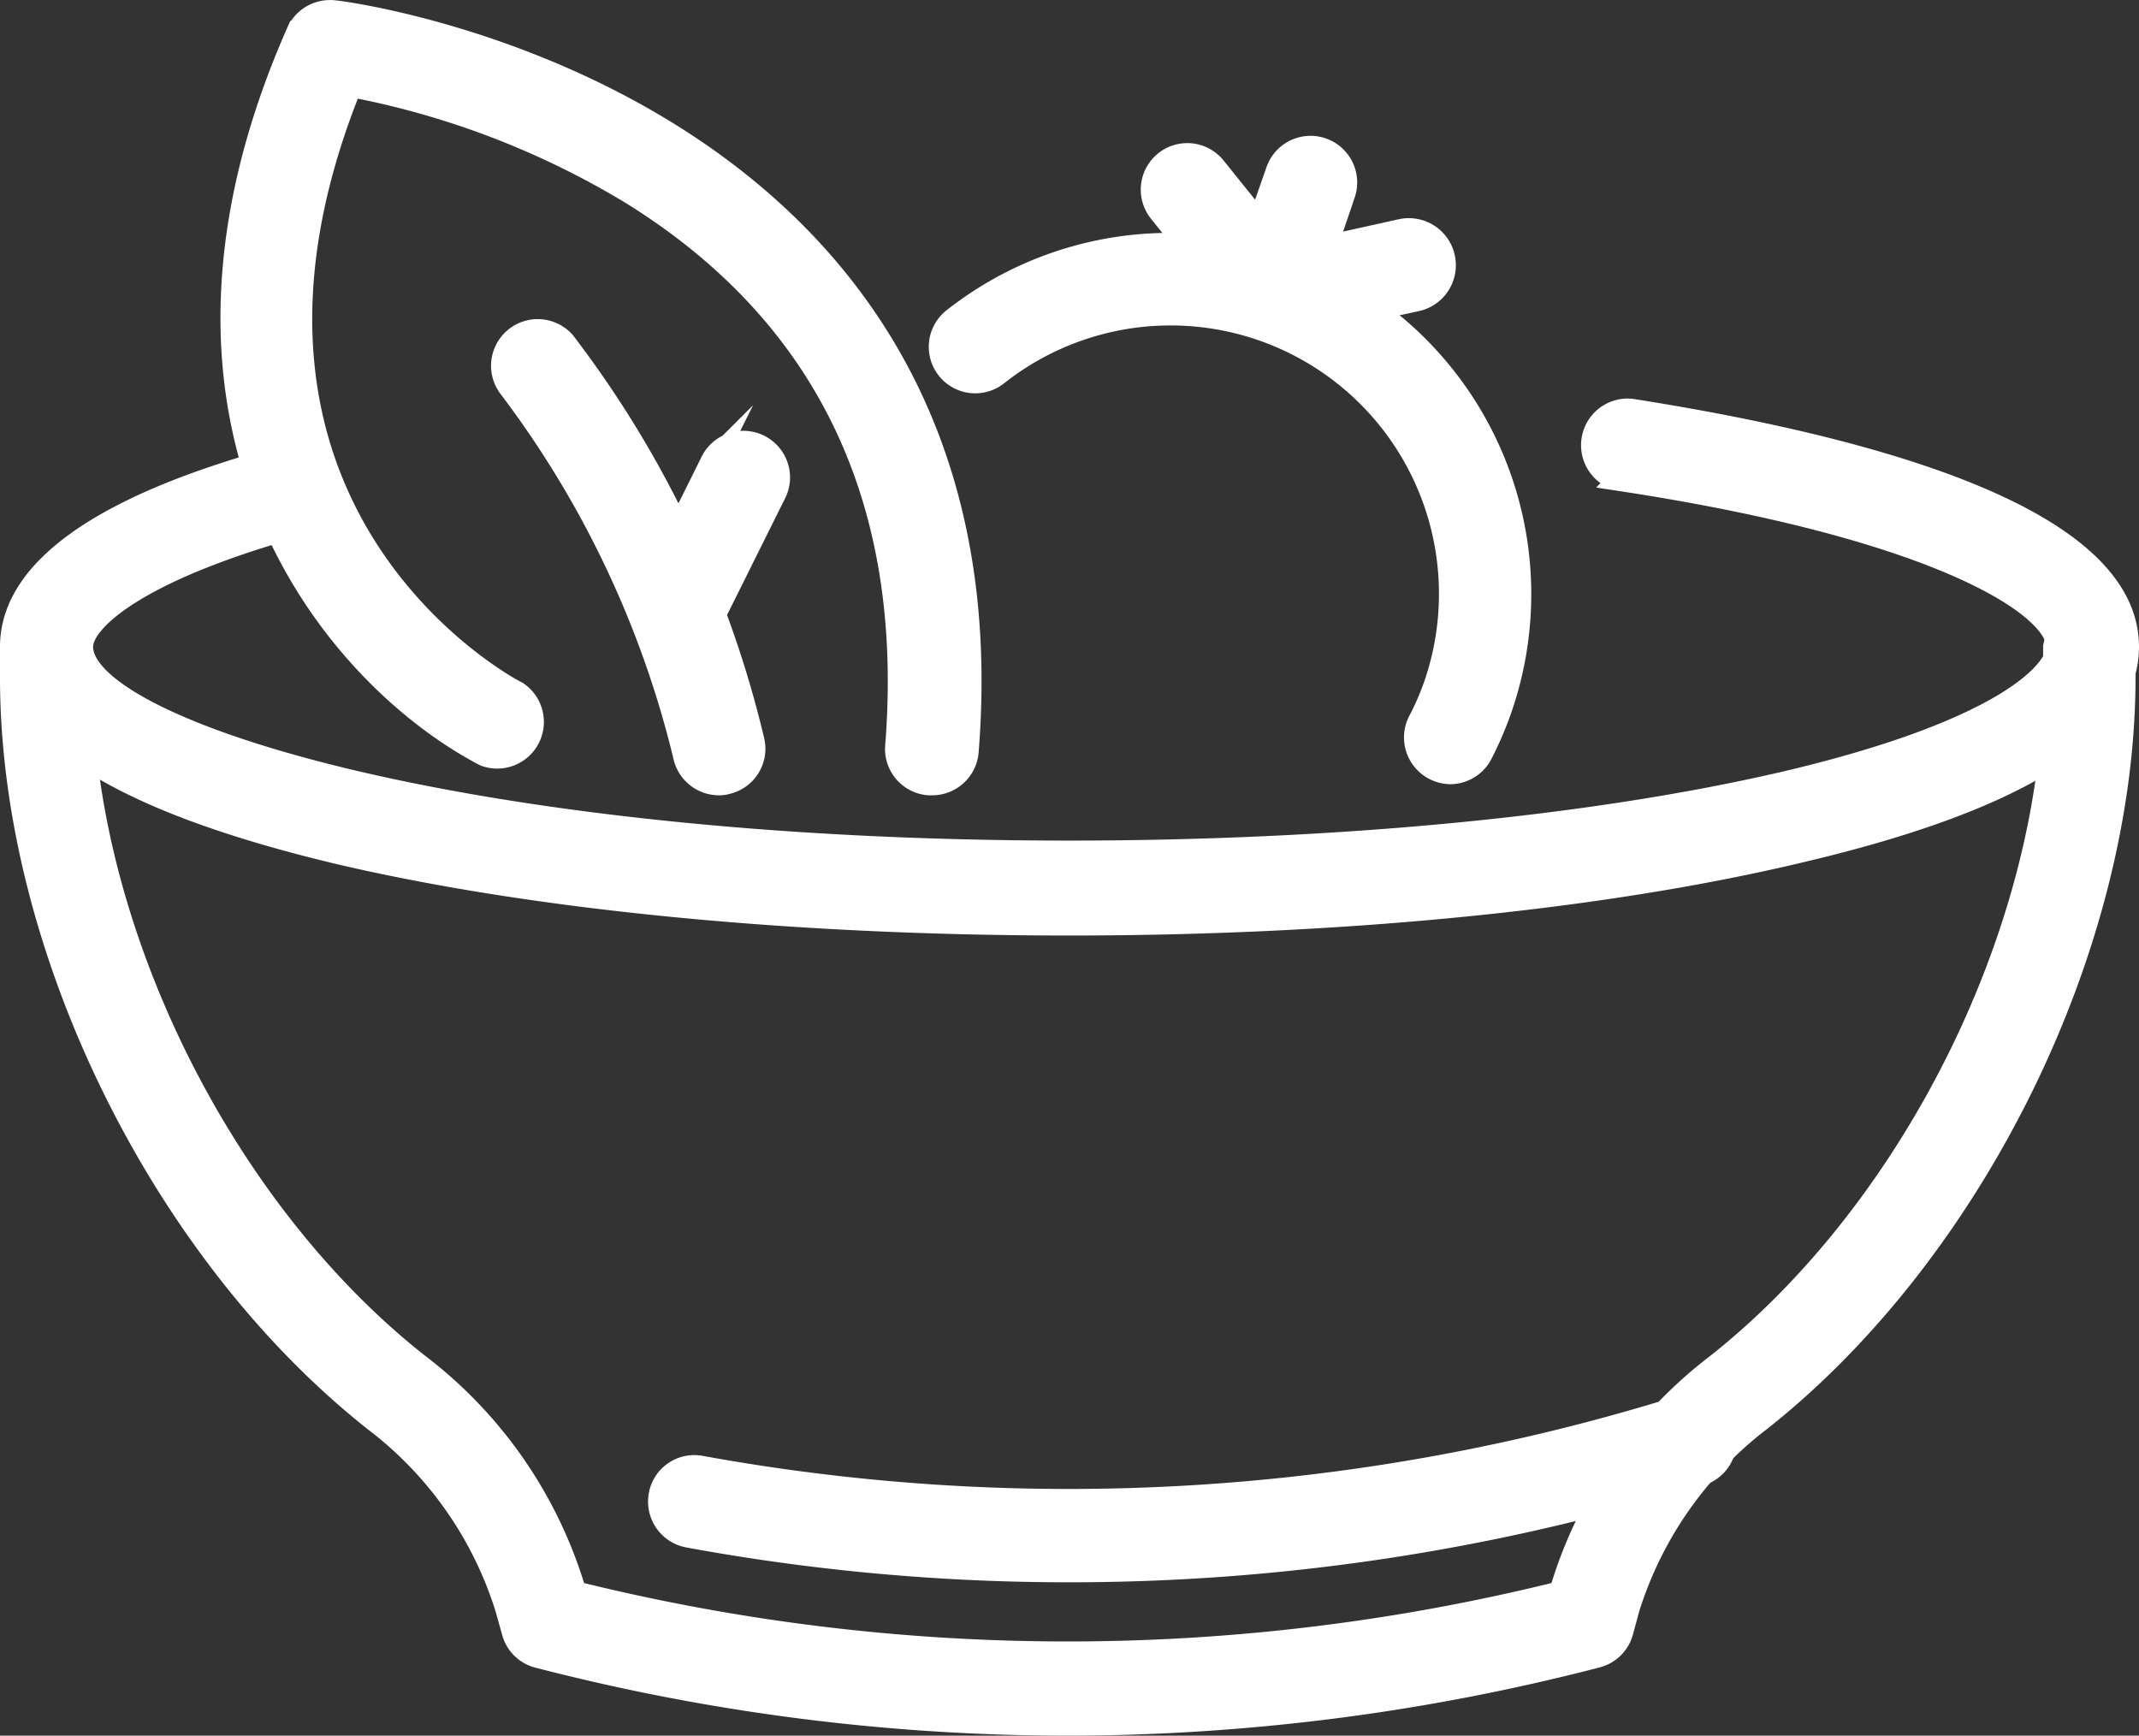 <svg xmlns="http://www.w3.org/2000/svg" viewBox="0 0 92.6 75.14"><rect x="0" y="0" width="92.6" height="75.14" fill="#333333" stroke="none"/><defs><style>.cls-1{fill:#fff;stroke:#fff;stroke-miterlimit:10;}</style></defs><g id="Layer_2" data-name="Layer 2"><g id="_&#xEB;&#xEE;&#xE9;_1" data-name="&#x2018;&#xEB;&#xEE;&#xE9;_1"><path class="cls-1" d="M46.3,74.64a91.54,91.54,0,0,1-23-2.93,1.5,1.5,0,0,1-1.08-1.07l-.28-1a16.3,16.3,0,0,0-5.7-8.15C7,54.19.51,41,.5,29.36V28a1.52,1.52,0,0,1,3,0v1.32c0,10.74,6,23,14.6,29.77a19.18,19.18,0,0,1,6.75,9.73l0,.12a88.46,88.46,0,0,0,42.75,0l0-.12a19.18,19.18,0,0,1,6.75-9.73c8.58-6.79,14.59-19,14.6-29.77V28a1.52,1.52,0,0,1,3,0v1.32c0,11.61-6.5,24.83-15.76,32.15a16.41,16.41,0,0,0-5.71,8.16l-.27,1a1.52,1.52,0,0,1-1.08,1.07A91.6,91.6,0,0,1,46.3,74.64Z"></path><path class="cls-1" d="M46.26,68a91,91,0,0,1-16.46-1.5,1.52,1.52,0,0,1-1.22-1.77,1.5,1.5,0,0,1,1.76-1.21,88.79,88.79,0,0,0,42.37-2.59,1.51,1.51,0,0,1,.91,2.89A91.35,91.35,0,0,1,46.26,68Z"></path><path class="cls-1" d="M46.3,40c-11.94,0-23.19-1.1-31.66-3.09C5.26,34.67.5,31.7.5,28c0-3.24,3.77-6,11.19-8.07a1.52,1.52,0,0,1,.84,2.92c-6.64,1.89-9,4-9,5.15,0,3.63,16.65,8.89,42.76,8.89,11.71,0,22.71-1.07,31-3,9.32-2.19,11.8-4.73,11.8-5.89,0-1.75-5-5.12-18.94-7.24a1.52,1.52,0,0,1,.46-3C80.4,19.3,92.1,22.29,92.1,28c0,3.66-4.76,6.63-14.14,8.84C69.48,38.87,58.24,40,46.3,40Z"></path><path class="cls-1" d="M40.33,33.93h-.12a1.51,1.51,0,0,1-1.39-1.63c.84-10.62-3-18.67-11.44-23.92A36.64,36.64,0,0,0,15.18,3.7c-7.42,18.35,6.58,26,7.19,26.29A1.52,1.52,0,0,1,21,32.68c-6.16-3.2-15.79-13.85-8.11-31.27a1.53,1.53,0,0,1,1.56-.9c.29,0,29.66,3.71,27.42,32A1.52,1.52,0,0,1,40.33,33.93Z"></path><path class="cls-1" d="M31.12,33.93a1.52,1.52,0,0,1-1.48-1.2,43.28,43.28,0,0,0-7.59-16,1.52,1.52,0,0,1,2.36-1.91A45.72,45.72,0,0,1,32.6,32.09a1.51,1.51,0,0,1-1.16,1.8A1.12,1.12,0,0,1,31.12,33.93Z"></path><path class="cls-1" d="M29.29,28a1.52,1.52,0,0,1-1.36-2.19l2.86-5.75a1.52,1.52,0,1,1,2.72,1.35l-2.86,5.75A1.52,1.52,0,0,1,29.29,28Z"></path><path class="cls-1" d="M62.8,33.45a1.56,1.56,0,0,1-.69-.17,1.52,1.52,0,0,1-.66-2.05,11.55,11.55,0,0,0,.71-1.65,12.12,12.12,0,0,0-19-13.38,1.51,1.51,0,1,1-1.88-2.37A15.14,15.14,0,0,1,65,30.55a15.26,15.26,0,0,1-.88,2.08A1.52,1.52,0,0,1,62.8,33.45Z"></path><path class="cls-1" d="M55.07,14.29a1.52,1.52,0,0,1-1.18-.56L50.22,9.16a1.51,1.51,0,0,1,2.36-1.9l3.08,3.83,5-1.11a1.52,1.52,0,1,1,.66,3L55.4,14.26Z"></path><path class="cls-1" d="M55.07,14.29a1.34,1.34,0,0,1-.48-.08,1.51,1.51,0,0,1-1-1.92L55.3,7.4a1.51,1.51,0,1,1,2.87,1l-1.66,4.89A1.51,1.51,0,0,1,55.07,14.29Z"></path></g></g></svg>